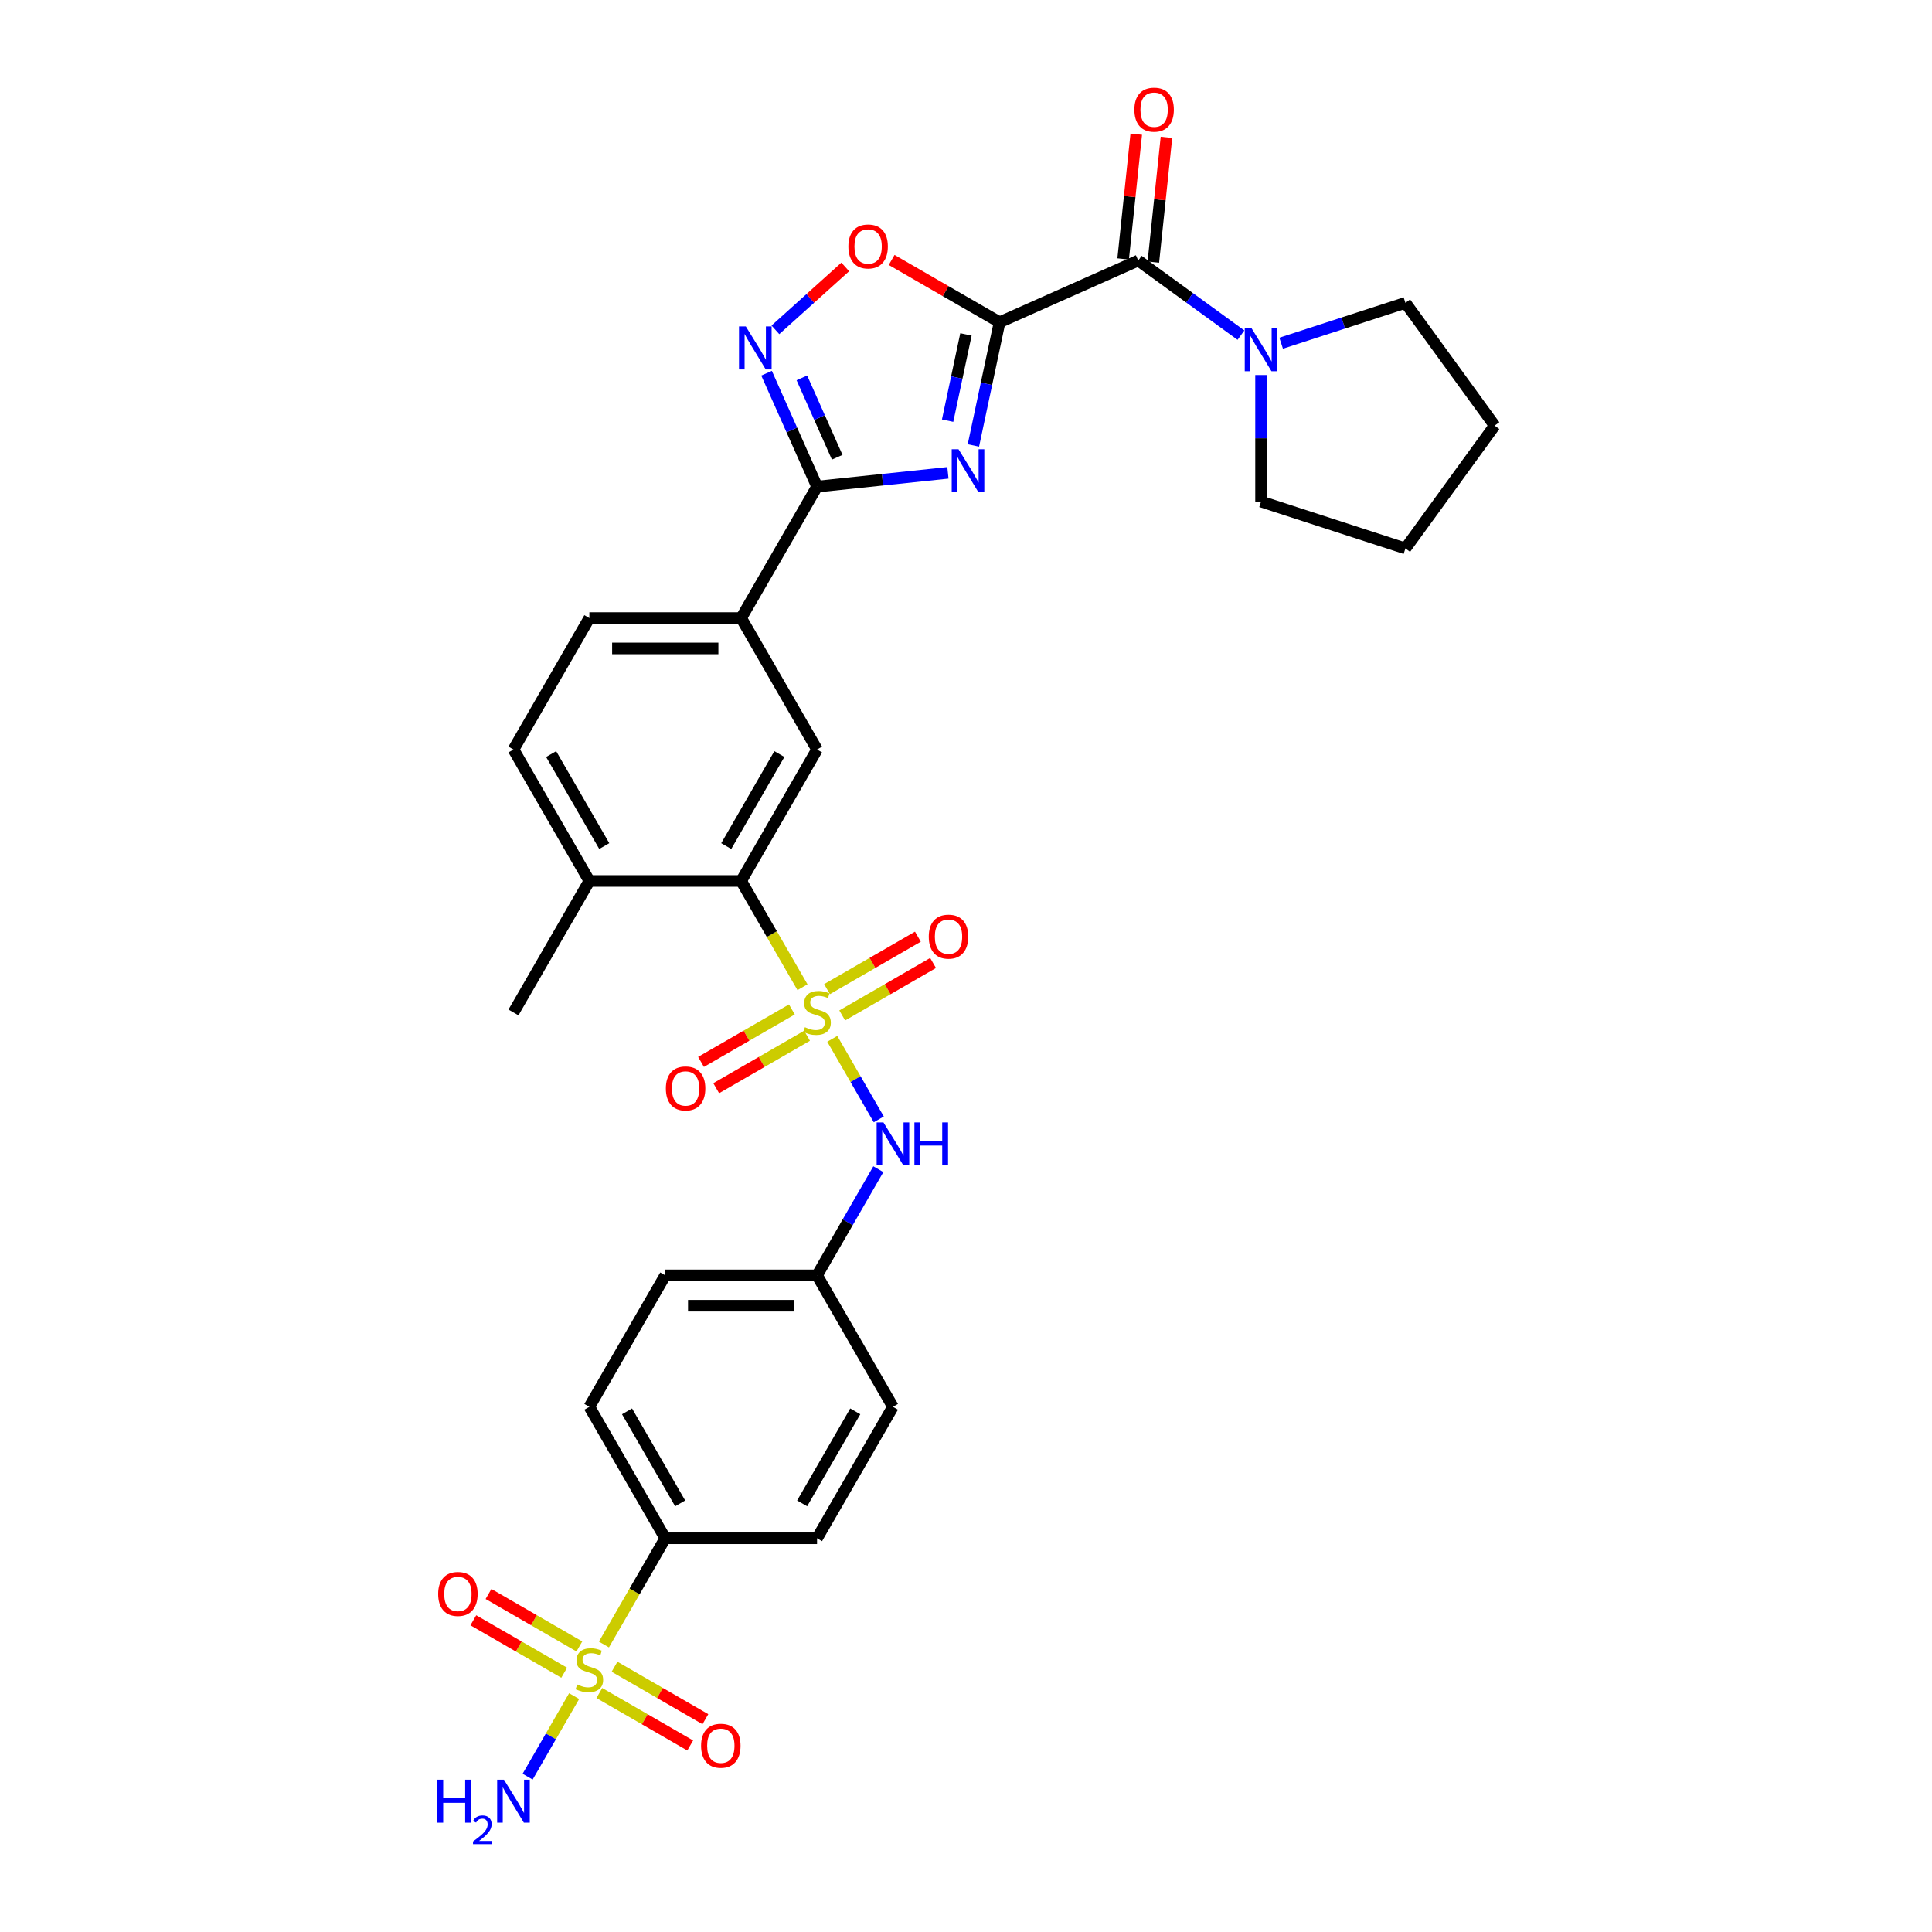 <?xml version='1.0' encoding='iso-8859-1'?>
<svg version='1.1' baseProfile='full'
              xmlns='http://www.w3.org/2000/svg'
                      xmlns:rdkit='http://www.rdkit.org/xml'
                      xmlns:xlink='http://www.w3.org/1999/xlink'
                  xml:space='preserve'
width='1000px' height='1000px' viewBox='0 0 1000 1000'>
<!-- END OF HEADER -->
<rect style='opacity:1.0;fill:#FFFFFF;stroke:none' width='1000' height='1000' x='0' y='0'> </rect>
<path class='bond-6' d='M 415.365,510.979 L 399.492,483.487' style='fill:none;fill-rule:evenodd;stroke:#CCCC00;stroke-width:6px;stroke-linecap:butt;stroke-linejoin:miter;stroke-opacity:1' />
<path class='bond-6' d='M 399.492,483.487 L 383.619,455.995' style='fill:none;fill-rule:evenodd;stroke:#000000;stroke-width:6px;stroke-linecap:butt;stroke-linejoin:miter;stroke-opacity:1' />
<path class='bond-8' d='M 430.788,537.693 L 442.823,558.539' style='fill:none;fill-rule:evenodd;stroke:#CCCC00;stroke-width:6px;stroke-linecap:butt;stroke-linejoin:miter;stroke-opacity:1' />
<path class='bond-8' d='M 442.823,558.539 L 454.859,579.385' style='fill:none;fill-rule:evenodd;stroke:#0000FF;stroke-width:6px;stroke-linecap:butt;stroke-linejoin:miter;stroke-opacity:1' />
<path class='bond-13' d='M 435.93,525.589 L 459.445,512.013' style='fill:none;fill-rule:evenodd;stroke:#CCCC00;stroke-width:6px;stroke-linecap:butt;stroke-linejoin:miter;stroke-opacity:1' />
<path class='bond-13' d='M 459.445,512.013 L 482.959,498.437' style='fill:none;fill-rule:evenodd;stroke:#FF0000;stroke-width:6px;stroke-linecap:butt;stroke-linejoin:miter;stroke-opacity:1' />
<path class='bond-13' d='M 428.074,511.98 L 451.588,498.404' style='fill:none;fill-rule:evenodd;stroke:#CCCC00;stroke-width:6px;stroke-linecap:butt;stroke-linejoin:miter;stroke-opacity:1' />
<path class='bond-13' d='M 451.588,498.404 L 475.102,484.828' style='fill:none;fill-rule:evenodd;stroke:#FF0000;stroke-width:6px;stroke-linecap:butt;stroke-linejoin:miter;stroke-opacity:1' />
<path class='bond-14' d='M 409.877,522.486 L 386.362,536.062' style='fill:none;fill-rule:evenodd;stroke:#CCCC00;stroke-width:6px;stroke-linecap:butt;stroke-linejoin:miter;stroke-opacity:1' />
<path class='bond-14' d='M 386.362,536.062 L 362.848,549.638' style='fill:none;fill-rule:evenodd;stroke:#FF0000;stroke-width:6px;stroke-linecap:butt;stroke-linejoin:miter;stroke-opacity:1' />
<path class='bond-14' d='M 417.734,536.095 L 394.219,549.671' style='fill:none;fill-rule:evenodd;stroke:#CCCC00;stroke-width:6px;stroke-linecap:butt;stroke-linejoin:miter;stroke-opacity:1' />
<path class='bond-14' d='M 394.219,549.671 L 370.705,563.247' style='fill:none;fill-rule:evenodd;stroke:#FF0000;stroke-width:6px;stroke-linecap:butt;stroke-linejoin:miter;stroke-opacity:1' />
<path class='bond-0' d='M 517.378,166.801 L 510.601,198.683' style='fill:none;fill-rule:evenodd;stroke:#000000;stroke-width:6px;stroke-linecap:butt;stroke-linejoin:miter;stroke-opacity:1' />
<path class='bond-0' d='M 510.601,198.683 L 503.825,230.564' style='fill:none;fill-rule:evenodd;stroke:#0000FF;stroke-width:6px;stroke-linecap:butt;stroke-linejoin:miter;stroke-opacity:1' />
<path class='bond-0' d='M 499.974,173.099 L 495.231,195.415' style='fill:none;fill-rule:evenodd;stroke:#000000;stroke-width:6px;stroke-linecap:butt;stroke-linejoin:miter;stroke-opacity:1' />
<path class='bond-0' d='M 495.231,195.415 L 490.487,217.732' style='fill:none;fill-rule:evenodd;stroke:#0000FF;stroke-width:6px;stroke-linecap:butt;stroke-linejoin:miter;stroke-opacity:1' />
<path class='bond-4' d='M 517.378,166.801 L 589.154,134.844' style='fill:none;fill-rule:evenodd;stroke:#000000;stroke-width:6px;stroke-linecap:butt;stroke-linejoin:miter;stroke-opacity:1' />
<path class='bond-34' d='M 517.378,166.801 L 489.445,150.675' style='fill:none;fill-rule:evenodd;stroke:#000000;stroke-width:6px;stroke-linecap:butt;stroke-linejoin:miter;stroke-opacity:1' />
<path class='bond-34' d='M 489.445,150.675 L 461.513,134.548' style='fill:none;fill-rule:evenodd;stroke:#FF0000;stroke-width:6px;stroke-linecap:butt;stroke-linejoin:miter;stroke-opacity:1' />
<path class='bond-1' d='M 490.64,244.747 L 456.772,248.307' style='fill:none;fill-rule:evenodd;stroke:#0000FF;stroke-width:6px;stroke-linecap:butt;stroke-linejoin:miter;stroke-opacity:1' />
<path class='bond-1' d='M 456.772,248.307 L 422.904,251.866' style='fill:none;fill-rule:evenodd;stroke:#000000;stroke-width:6px;stroke-linecap:butt;stroke-linejoin:miter;stroke-opacity:1' />
<path class='bond-2' d='M 312.589,851.194 L 328.462,823.701' style='fill:none;fill-rule:evenodd;stroke:#CCCC00;stroke-width:6px;stroke-linecap:butt;stroke-linejoin:miter;stroke-opacity:1' />
<path class='bond-2' d='M 328.462,823.701 L 344.335,796.209' style='fill:none;fill-rule:evenodd;stroke:#000000;stroke-width:6px;stroke-linecap:butt;stroke-linejoin:miter;stroke-opacity:1' />
<path class='bond-15' d='M 299.88,852.195 L 276.366,838.619' style='fill:none;fill-rule:evenodd;stroke:#CCCC00;stroke-width:6px;stroke-linecap:butt;stroke-linejoin:miter;stroke-opacity:1' />
<path class='bond-15' d='M 276.366,838.619 L 252.851,825.042' style='fill:none;fill-rule:evenodd;stroke:#FF0000;stroke-width:6px;stroke-linecap:butt;stroke-linejoin:miter;stroke-opacity:1' />
<path class='bond-15' d='M 292.023,865.803 L 268.509,852.227' style='fill:none;fill-rule:evenodd;stroke:#CCCC00;stroke-width:6px;stroke-linecap:butt;stroke-linejoin:miter;stroke-opacity:1' />
<path class='bond-15' d='M 268.509,852.227 L 244.994,838.651' style='fill:none;fill-rule:evenodd;stroke:#FF0000;stroke-width:6px;stroke-linecap:butt;stroke-linejoin:miter;stroke-opacity:1' />
<path class='bond-16' d='M 310.22,876.309 L 333.734,889.885' style='fill:none;fill-rule:evenodd;stroke:#CCCC00;stroke-width:6px;stroke-linecap:butt;stroke-linejoin:miter;stroke-opacity:1' />
<path class='bond-16' d='M 333.734,889.885 L 357.249,903.461' style='fill:none;fill-rule:evenodd;stroke:#FF0000;stroke-width:6px;stroke-linecap:butt;stroke-linejoin:miter;stroke-opacity:1' />
<path class='bond-16' d='M 318.077,862.7 L 341.591,876.277' style='fill:none;fill-rule:evenodd;stroke:#CCCC00;stroke-width:6px;stroke-linecap:butt;stroke-linejoin:miter;stroke-opacity:1' />
<path class='bond-16' d='M 341.591,876.277 L 365.106,889.853' style='fill:none;fill-rule:evenodd;stroke:#FF0000;stroke-width:6px;stroke-linecap:butt;stroke-linejoin:miter;stroke-opacity:1' />
<path class='bond-18' d='M 297.166,877.907 L 285.131,898.753' style='fill:none;fill-rule:evenodd;stroke:#CCCC00;stroke-width:6px;stroke-linecap:butt;stroke-linejoin:miter;stroke-opacity:1' />
<path class='bond-18' d='M 285.131,898.753 L 273.095,919.599' style='fill:none;fill-rule:evenodd;stroke:#0000FF;stroke-width:6px;stroke-linecap:butt;stroke-linejoin:miter;stroke-opacity:1' />
<path class='bond-3' d='M 422.904,251.866 L 383.619,319.909' style='fill:none;fill-rule:evenodd;stroke:#000000;stroke-width:6px;stroke-linecap:butt;stroke-linejoin:miter;stroke-opacity:1' />
<path class='bond-5' d='M 422.904,251.866 L 409.839,222.523' style='fill:none;fill-rule:evenodd;stroke:#000000;stroke-width:6px;stroke-linecap:butt;stroke-linejoin:miter;stroke-opacity:1' />
<path class='bond-5' d='M 409.839,222.523 L 396.775,193.179' style='fill:none;fill-rule:evenodd;stroke:#0000FF;stroke-width:6px;stroke-linecap:butt;stroke-linejoin:miter;stroke-opacity:1' />
<path class='bond-5' d='M 433.34,236.672 L 424.194,216.131' style='fill:none;fill-rule:evenodd;stroke:#000000;stroke-width:6px;stroke-linecap:butt;stroke-linejoin:miter;stroke-opacity:1' />
<path class='bond-5' d='M 424.194,216.131 L 415.049,195.591' style='fill:none;fill-rule:evenodd;stroke:#0000FF;stroke-width:6px;stroke-linecap:butt;stroke-linejoin:miter;stroke-opacity:1' />
<path class='bond-9' d='M 589.154,134.844 L 615.735,154.156' style='fill:none;fill-rule:evenodd;stroke:#000000;stroke-width:6px;stroke-linecap:butt;stroke-linejoin:miter;stroke-opacity:1' />
<path class='bond-9' d='M 615.735,154.156 L 642.315,173.468' style='fill:none;fill-rule:evenodd;stroke:#0000FF;stroke-width:6px;stroke-linecap:butt;stroke-linejoin:miter;stroke-opacity:1' />
<path class='bond-19' d='M 596.968,135.666 L 600.362,103.377' style='fill:none;fill-rule:evenodd;stroke:#000000;stroke-width:6px;stroke-linecap:butt;stroke-linejoin:miter;stroke-opacity:1' />
<path class='bond-19' d='M 600.362,103.377 L 603.756,71.088' style='fill:none;fill-rule:evenodd;stroke:#FF0000;stroke-width:6px;stroke-linecap:butt;stroke-linejoin:miter;stroke-opacity:1' />
<path class='bond-19' d='M 581.34,134.023 L 584.734,101.734' style='fill:none;fill-rule:evenodd;stroke:#000000;stroke-width:6px;stroke-linecap:butt;stroke-linejoin:miter;stroke-opacity:1' />
<path class='bond-19' d='M 584.734,101.734 L 588.128,69.445' style='fill:none;fill-rule:evenodd;stroke:#FF0000;stroke-width:6px;stroke-linecap:butt;stroke-linejoin:miter;stroke-opacity:1' />
<path class='bond-7' d='M 401.349,170.723 L 419.428,154.445' style='fill:none;fill-rule:evenodd;stroke:#0000FF;stroke-width:6px;stroke-linecap:butt;stroke-linejoin:miter;stroke-opacity:1' />
<path class='bond-7' d='M 419.428,154.445 L 437.507,138.167' style='fill:none;fill-rule:evenodd;stroke:#FF0000;stroke-width:6px;stroke-linecap:butt;stroke-linejoin:miter;stroke-opacity:1' />
<path class='bond-10' d='M 383.619,455.995 L 422.904,387.952' style='fill:none;fill-rule:evenodd;stroke:#000000;stroke-width:6px;stroke-linecap:butt;stroke-linejoin:miter;stroke-opacity:1' />
<path class='bond-10' d='M 375.903,437.931 L 403.402,390.301' style='fill:none;fill-rule:evenodd;stroke:#000000;stroke-width:6px;stroke-linecap:butt;stroke-linejoin:miter;stroke-opacity:1' />
<path class='bond-17' d='M 383.619,455.995 L 305.05,455.995' style='fill:none;fill-rule:evenodd;stroke:#000000;stroke-width:6px;stroke-linecap:butt;stroke-linejoin:miter;stroke-opacity:1' />
<path class='bond-22' d='M 454.631,605.17 L 438.767,632.647' style='fill:none;fill-rule:evenodd;stroke:#0000FF;stroke-width:6px;stroke-linecap:butt;stroke-linejoin:miter;stroke-opacity:1' />
<path class='bond-22' d='M 438.767,632.647 L 422.904,660.123' style='fill:none;fill-rule:evenodd;stroke:#000000;stroke-width:6px;stroke-linecap:butt;stroke-linejoin:miter;stroke-opacity:1' />
<path class='bond-27' d='M 663.121,177.646 L 695.281,167.197' style='fill:none;fill-rule:evenodd;stroke:#0000FF;stroke-width:6px;stroke-linecap:butt;stroke-linejoin:miter;stroke-opacity:1' />
<path class='bond-27' d='M 695.281,167.197 L 727.442,156.747' style='fill:none;fill-rule:evenodd;stroke:#000000;stroke-width:6px;stroke-linecap:butt;stroke-linejoin:miter;stroke-opacity:1' />
<path class='bond-28' d='M 652.718,194.116 L 652.718,226.855' style='fill:none;fill-rule:evenodd;stroke:#0000FF;stroke-width:6px;stroke-linecap:butt;stroke-linejoin:miter;stroke-opacity:1' />
<path class='bond-28' d='M 652.718,226.855 L 652.718,259.595' style='fill:none;fill-rule:evenodd;stroke:#000000;stroke-width:6px;stroke-linecap:butt;stroke-linejoin:miter;stroke-opacity:1' />
<path class='bond-11' d='M 422.904,387.952 L 383.619,319.909' style='fill:none;fill-rule:evenodd;stroke:#000000;stroke-width:6px;stroke-linecap:butt;stroke-linejoin:miter;stroke-opacity:1' />
<path class='bond-33' d='M 383.619,319.909 L 305.05,319.909' style='fill:none;fill-rule:evenodd;stroke:#000000;stroke-width:6px;stroke-linecap:butt;stroke-linejoin:miter;stroke-opacity:1' />
<path class='bond-33' d='M 371.834,335.623 L 316.835,335.623' style='fill:none;fill-rule:evenodd;stroke:#000000;stroke-width:6px;stroke-linecap:butt;stroke-linejoin:miter;stroke-opacity:1' />
<path class='bond-12' d='M 344.335,796.209 L 305.05,728.166' style='fill:none;fill-rule:evenodd;stroke:#000000;stroke-width:6px;stroke-linecap:butt;stroke-linejoin:miter;stroke-opacity:1' />
<path class='bond-12' d='M 352.05,778.146 L 324.551,730.516' style='fill:none;fill-rule:evenodd;stroke:#000000;stroke-width:6px;stroke-linecap:butt;stroke-linejoin:miter;stroke-opacity:1' />
<path class='bond-32' d='M 344.335,796.209 L 422.904,796.209' style='fill:none;fill-rule:evenodd;stroke:#000000;stroke-width:6px;stroke-linecap:butt;stroke-linejoin:miter;stroke-opacity:1' />
<path class='bond-21' d='M 305.05,455.995 L 265.765,387.952' style='fill:none;fill-rule:evenodd;stroke:#000000;stroke-width:6px;stroke-linecap:butt;stroke-linejoin:miter;stroke-opacity:1' />
<path class='bond-21' d='M 312.766,437.931 L 285.267,390.301' style='fill:none;fill-rule:evenodd;stroke:#000000;stroke-width:6px;stroke-linecap:butt;stroke-linejoin:miter;stroke-opacity:1' />
<path class='bond-29' d='M 305.05,455.995 L 265.765,524.038' style='fill:none;fill-rule:evenodd;stroke:#000000;stroke-width:6px;stroke-linecap:butt;stroke-linejoin:miter;stroke-opacity:1' />
<path class='bond-20' d='M 305.05,319.909 L 265.765,387.952' style='fill:none;fill-rule:evenodd;stroke:#000000;stroke-width:6px;stroke-linecap:butt;stroke-linejoin:miter;stroke-opacity:1' />
<path class='bond-25' d='M 422.904,660.123 L 462.188,728.166' style='fill:none;fill-rule:evenodd;stroke:#000000;stroke-width:6px;stroke-linecap:butt;stroke-linejoin:miter;stroke-opacity:1' />
<path class='bond-26' d='M 422.904,660.123 L 344.335,660.123' style='fill:none;fill-rule:evenodd;stroke:#000000;stroke-width:6px;stroke-linecap:butt;stroke-linejoin:miter;stroke-opacity:1' />
<path class='bond-26' d='M 411.118,675.837 L 356.12,675.837' style='fill:none;fill-rule:evenodd;stroke:#000000;stroke-width:6px;stroke-linecap:butt;stroke-linejoin:miter;stroke-opacity:1' />
<path class='bond-23' d='M 305.05,728.166 L 344.335,660.123' style='fill:none;fill-rule:evenodd;stroke:#000000;stroke-width:6px;stroke-linecap:butt;stroke-linejoin:miter;stroke-opacity:1' />
<path class='bond-24' d='M 422.904,796.209 L 462.188,728.166' style='fill:none;fill-rule:evenodd;stroke:#000000;stroke-width:6px;stroke-linecap:butt;stroke-linejoin:miter;stroke-opacity:1' />
<path class='bond-24' d='M 415.188,778.146 L 442.687,730.516' style='fill:none;fill-rule:evenodd;stroke:#000000;stroke-width:6px;stroke-linecap:butt;stroke-linejoin:miter;stroke-opacity:1' />
<path class='bond-30' d='M 727.442,156.747 L 773.623,220.311' style='fill:none;fill-rule:evenodd;stroke:#000000;stroke-width:6px;stroke-linecap:butt;stroke-linejoin:miter;stroke-opacity:1' />
<path class='bond-31' d='M 652.718,259.595 L 727.442,283.874' style='fill:none;fill-rule:evenodd;stroke:#000000;stroke-width:6px;stroke-linecap:butt;stroke-linejoin:miter;stroke-opacity:1' />
<path class='bond-35' d='M 773.623,220.311 L 727.442,283.874' style='fill:none;fill-rule:evenodd;stroke:#000000;stroke-width:6px;stroke-linecap:butt;stroke-linejoin:miter;stroke-opacity:1' />
<path  class='atom-0' d='M 416.618 531.675
Q 416.87 531.769, 417.907 532.209
Q 418.944 532.649, 420.075 532.932
Q 421.238 533.183, 422.369 533.183
Q 424.475 533.183, 425.701 532.177
Q 426.926 531.14, 426.926 529.349
Q 426.926 528.123, 426.298 527.369
Q 425.701 526.615, 424.758 526.206
Q 423.815 525.798, 422.244 525.326
Q 420.264 524.729, 419.069 524.163
Q 417.907 523.598, 417.058 522.403
Q 416.241 521.209, 416.241 519.198
Q 416.241 516.401, 418.127 514.672
Q 420.044 512.944, 423.815 512.944
Q 426.392 512.944, 429.315 514.169
L 428.592 516.589
Q 425.921 515.489, 423.909 515.489
Q 421.741 515.489, 420.547 516.401
Q 419.352 517.281, 419.384 518.821
Q 419.384 520.015, 419.981 520.738
Q 420.609 521.461, 421.489 521.869
Q 422.401 522.278, 423.909 522.749
Q 425.921 523.378, 427.115 524.006
Q 428.309 524.635, 429.158 525.923
Q 430.038 527.18, 430.038 529.349
Q 430.038 532.429, 427.964 534.094
Q 425.921 535.729, 422.495 535.729
Q 420.515 535.729, 419.007 535.289
Q 417.53 534.88, 415.77 534.157
L 416.618 531.675
' fill='#CCCC00'/>
<path  class='atom-2' d='M 496.124 232.528
L 503.415 244.313
Q 504.138 245.476, 505.301 247.582
Q 506.464 249.688, 506.527 249.813
L 506.527 232.528
L 509.481 232.528
L 509.481 254.779
L 506.432 254.779
L 498.607 241.894
Q 497.695 240.385, 496.721 238.656
Q 495.778 236.928, 495.495 236.394
L 495.495 254.779
L 492.604 254.779
L 492.604 232.528
L 496.124 232.528
' fill='#0000FF'/>
<path  class='atom-3' d='M 298.764 871.889
Q 299.016 871.983, 300.053 872.423
Q 301.09 872.863, 302.222 873.146
Q 303.384 873.397, 304.516 873.397
Q 306.621 873.397, 307.847 872.392
Q 309.073 871.354, 309.073 869.563
Q 309.073 868.337, 308.444 867.583
Q 307.847 866.829, 306.904 866.42
Q 305.961 866.012, 304.39 865.54
Q 302.41 864.943, 301.216 864.378
Q 300.053 863.812, 299.204 862.618
Q 298.387 861.423, 298.387 859.412
Q 298.387 856.615, 300.273 854.886
Q 302.19 853.158, 305.961 853.158
Q 308.538 853.158, 311.461 854.384
L 310.738 856.803
Q 308.067 855.704, 306.056 855.704
Q 303.887 855.704, 302.693 856.615
Q 301.499 857.495, 301.53 859.035
Q 301.53 860.229, 302.127 860.952
Q 302.756 861.675, 303.636 862.083
Q 304.547 862.492, 306.056 862.963
Q 308.067 863.592, 309.261 864.22
Q 310.456 864.849, 311.304 866.137
Q 312.184 867.395, 312.184 869.563
Q 312.184 872.643, 310.11 874.309
Q 308.067 875.943, 304.641 875.943
Q 302.661 875.943, 301.153 875.503
Q 299.676 875.094, 297.916 874.372
L 298.764 871.889
' fill='#CCCC00'/>
<path  class='atom-6' d='M 386.028 168.964
L 393.32 180.75
Q 394.042 181.913, 395.205 184.018
Q 396.368 186.124, 396.431 186.25
L 396.431 168.964
L 399.385 168.964
L 399.385 191.215
L 396.337 191.215
L 388.511 178.33
Q 387.6 176.821, 386.625 175.093
Q 385.683 173.364, 385.4 172.83
L 385.4 191.215
L 382.508 191.215
L 382.508 168.964
L 386.028 168.964
' fill='#0000FF'/>
<path  class='atom-8' d='M 439.121 127.58
Q 439.121 122.237, 441.761 119.251
Q 444.401 116.266, 449.335 116.266
Q 454.269 116.266, 456.909 119.251
Q 459.549 122.237, 459.549 127.58
Q 459.549 132.985, 456.878 136.065
Q 454.206 139.114, 449.335 139.114
Q 444.432 139.114, 441.761 136.065
Q 439.121 133.017, 439.121 127.58
M 449.335 136.599
Q 452.729 136.599, 454.552 134.337
Q 456.406 132.042, 456.406 127.58
Q 456.406 123.211, 454.552 121.011
Q 452.729 118.78, 449.335 118.78
Q 445.941 118.78, 444.087 120.98
Q 442.264 123.18, 442.264 127.58
Q 442.264 132.074, 444.087 134.337
Q 445.941 136.599, 449.335 136.599
' fill='#FF0000'/>
<path  class='atom-9' d='M 457.27 580.955
L 464.561 592.74
Q 465.284 593.903, 466.447 596.009
Q 467.609 598.115, 467.672 598.24
L 467.672 580.955
L 470.627 580.955
L 470.627 603.206
L 467.578 603.206
L 459.753 590.32
Q 458.841 588.812, 457.867 587.083
Q 456.924 585.355, 456.641 584.821
L 456.641 603.206
L 453.75 603.206
L 453.75 580.955
L 457.27 580.955
' fill='#0000FF'/>
<path  class='atom-9' d='M 473.298 580.955
L 476.315 580.955
L 476.315 590.415
L 487.692 590.415
L 487.692 580.955
L 490.709 580.955
L 490.709 603.206
L 487.692 603.206
L 487.692 592.929
L 476.315 592.929
L 476.315 603.206
L 473.298 603.206
L 473.298 580.955
' fill='#0000FF'/>
<path  class='atom-10' d='M 647.8 169.901
L 655.091 181.686
Q 655.814 182.849, 656.976 184.955
Q 658.139 187.06, 658.202 187.186
L 658.202 169.901
L 661.156 169.901
L 661.156 192.152
L 658.108 192.152
L 650.282 179.266
Q 649.371 177.758, 648.397 176.029
Q 647.454 174.301, 647.171 173.766
L 647.171 192.152
L 644.28 192.152
L 644.28 169.901
L 647.8 169.901
' fill='#0000FF'/>
<path  class='atom-14' d='M 480.733 484.816
Q 480.733 479.473, 483.372 476.488
Q 486.012 473.502, 490.947 473.502
Q 495.881 473.502, 498.521 476.488
Q 501.161 479.473, 501.161 484.816
Q 501.161 490.221, 498.489 493.301
Q 495.818 496.35, 490.947 496.35
Q 486.044 496.35, 483.372 493.301
Q 480.733 490.253, 480.733 484.816
M 490.947 493.836
Q 494.341 493.836, 496.164 491.573
Q 498.018 489.279, 498.018 484.816
Q 498.018 480.447, 496.164 478.248
Q 494.341 476.016, 490.947 476.016
Q 487.552 476.016, 485.698 478.216
Q 483.875 480.416, 483.875 484.816
Q 483.875 489.31, 485.698 491.573
Q 487.552 493.836, 490.947 493.836
' fill='#FF0000'/>
<path  class='atom-15' d='M 344.647 563.385
Q 344.647 558.042, 347.287 555.057
Q 349.927 552.071, 354.861 552.071
Q 359.795 552.071, 362.435 555.057
Q 365.075 558.042, 365.075 563.385
Q 365.075 568.791, 362.403 571.87
Q 359.732 574.919, 354.861 574.919
Q 349.958 574.919, 347.287 571.87
Q 344.647 568.822, 344.647 563.385
M 354.861 572.405
Q 358.255 572.405, 360.078 570.142
Q 361.932 567.848, 361.932 563.385
Q 361.932 559.017, 360.078 556.817
Q 358.255 554.585, 354.861 554.585
Q 351.467 554.585, 349.612 556.785
Q 347.79 558.985, 347.79 563.385
Q 347.79 567.879, 349.612 570.142
Q 351.467 572.405, 354.861 572.405
' fill='#FF0000'/>
<path  class='atom-16' d='M 226.793 825.03
Q 226.793 819.687, 229.433 816.702
Q 232.073 813.716, 237.007 813.716
Q 241.941 813.716, 244.581 816.702
Q 247.221 819.687, 247.221 825.03
Q 247.221 830.436, 244.55 833.516
Q 241.878 836.564, 237.007 836.564
Q 232.104 836.564, 229.433 833.516
Q 226.793 830.467, 226.793 825.03
M 237.007 834.05
Q 240.401 834.05, 242.224 831.787
Q 244.078 829.493, 244.078 825.03
Q 244.078 820.662, 242.224 818.462
Q 240.401 816.23, 237.007 816.23
Q 233.613 816.23, 231.759 818.43
Q 229.936 820.63, 229.936 825.03
Q 229.936 829.524, 231.759 831.787
Q 233.613 834.05, 237.007 834.05
' fill='#FF0000'/>
<path  class='atom-17' d='M 362.879 903.599
Q 362.879 898.257, 365.519 895.271
Q 368.159 892.285, 373.093 892.285
Q 378.027 892.285, 380.667 895.271
Q 383.307 898.257, 383.307 903.599
Q 383.307 909.005, 380.635 912.085
Q 377.964 915.133, 373.093 915.133
Q 368.19 915.133, 365.519 912.085
Q 362.879 909.036, 362.879 903.599
M 373.093 912.619
Q 376.487 912.619, 378.31 910.356
Q 380.164 908.062, 380.164 903.599
Q 380.164 899.231, 378.31 897.031
Q 376.487 894.8, 373.093 894.8
Q 369.699 894.8, 367.844 896.999
Q 366.022 899.199, 366.022 903.599
Q 366.022 908.093, 367.844 910.356
Q 369.699 912.619, 373.093 912.619
' fill='#FF0000'/>
<path  class='atom-19' d='M 226.377 921.169
L 229.394 921.169
L 229.394 930.629
L 240.77 930.629
L 240.77 921.169
L 243.787 921.169
L 243.787 943.42
L 240.77 943.42
L 240.77 933.143
L 229.394 933.143
L 229.394 943.42
L 226.377 943.42
L 226.377 921.169
' fill='#0000FF'/>
<path  class='atom-19' d='M 244.866 942.639
Q 245.405 941.25, 246.691 940.482
Q 247.977 939.694, 249.761 939.694
Q 251.981 939.694, 253.225 940.897
Q 254.47 942.1, 254.47 944.237
Q 254.47 946.414, 252.852 948.447
Q 251.255 950.48, 247.936 952.886
L 254.719 952.886
L 254.719 954.545
L 244.825 954.545
L 244.825 953.156
Q 247.563 951.206, 249.18 949.754
Q 250.819 948.302, 251.607 946.995
Q 252.395 945.689, 252.395 944.34
Q 252.395 942.93, 251.69 942.142
Q 250.985 941.353, 249.761 941.353
Q 248.579 941.353, 247.791 941.83
Q 247.003 942.308, 246.442 943.365
L 244.866 942.639
' fill='#0000FF'/>
<path  class='atom-19' d='M 260.847 921.169
L 268.138 932.955
Q 268.861 934.117, 270.024 936.223
Q 271.187 938.329, 271.25 938.454
L 271.25 921.169
L 274.204 921.169
L 274.204 943.42
L 271.155 943.42
L 263.33 930.535
Q 262.418 929.026, 261.444 927.298
Q 260.501 925.569, 260.218 925.035
L 260.218 943.42
L 257.327 943.42
L 257.327 921.169
L 260.847 921.169
' fill='#0000FF'/>
<path  class='atom-20' d='M 587.153 56.769
Q 587.153 51.426, 589.793 48.44
Q 592.433 45.455, 597.367 45.455
Q 602.301 45.455, 604.941 48.44
Q 607.581 51.426, 607.581 56.769
Q 607.581 62.174, 604.91 65.254
Q 602.238 68.302, 597.367 68.302
Q 592.464 68.302, 589.793 65.254
Q 587.153 62.206, 587.153 56.769
M 597.367 65.788
Q 600.761 65.788, 602.584 63.525
Q 604.438 61.231, 604.438 56.769
Q 604.438 52.4, 602.584 50.2
Q 600.761 47.969, 597.367 47.969
Q 593.973 47.969, 592.119 50.169
Q 590.296 52.369, 590.296 56.769
Q 590.296 61.263, 592.119 63.525
Q 593.973 65.788, 597.367 65.788
' fill='#FF0000'/>
</svg>
